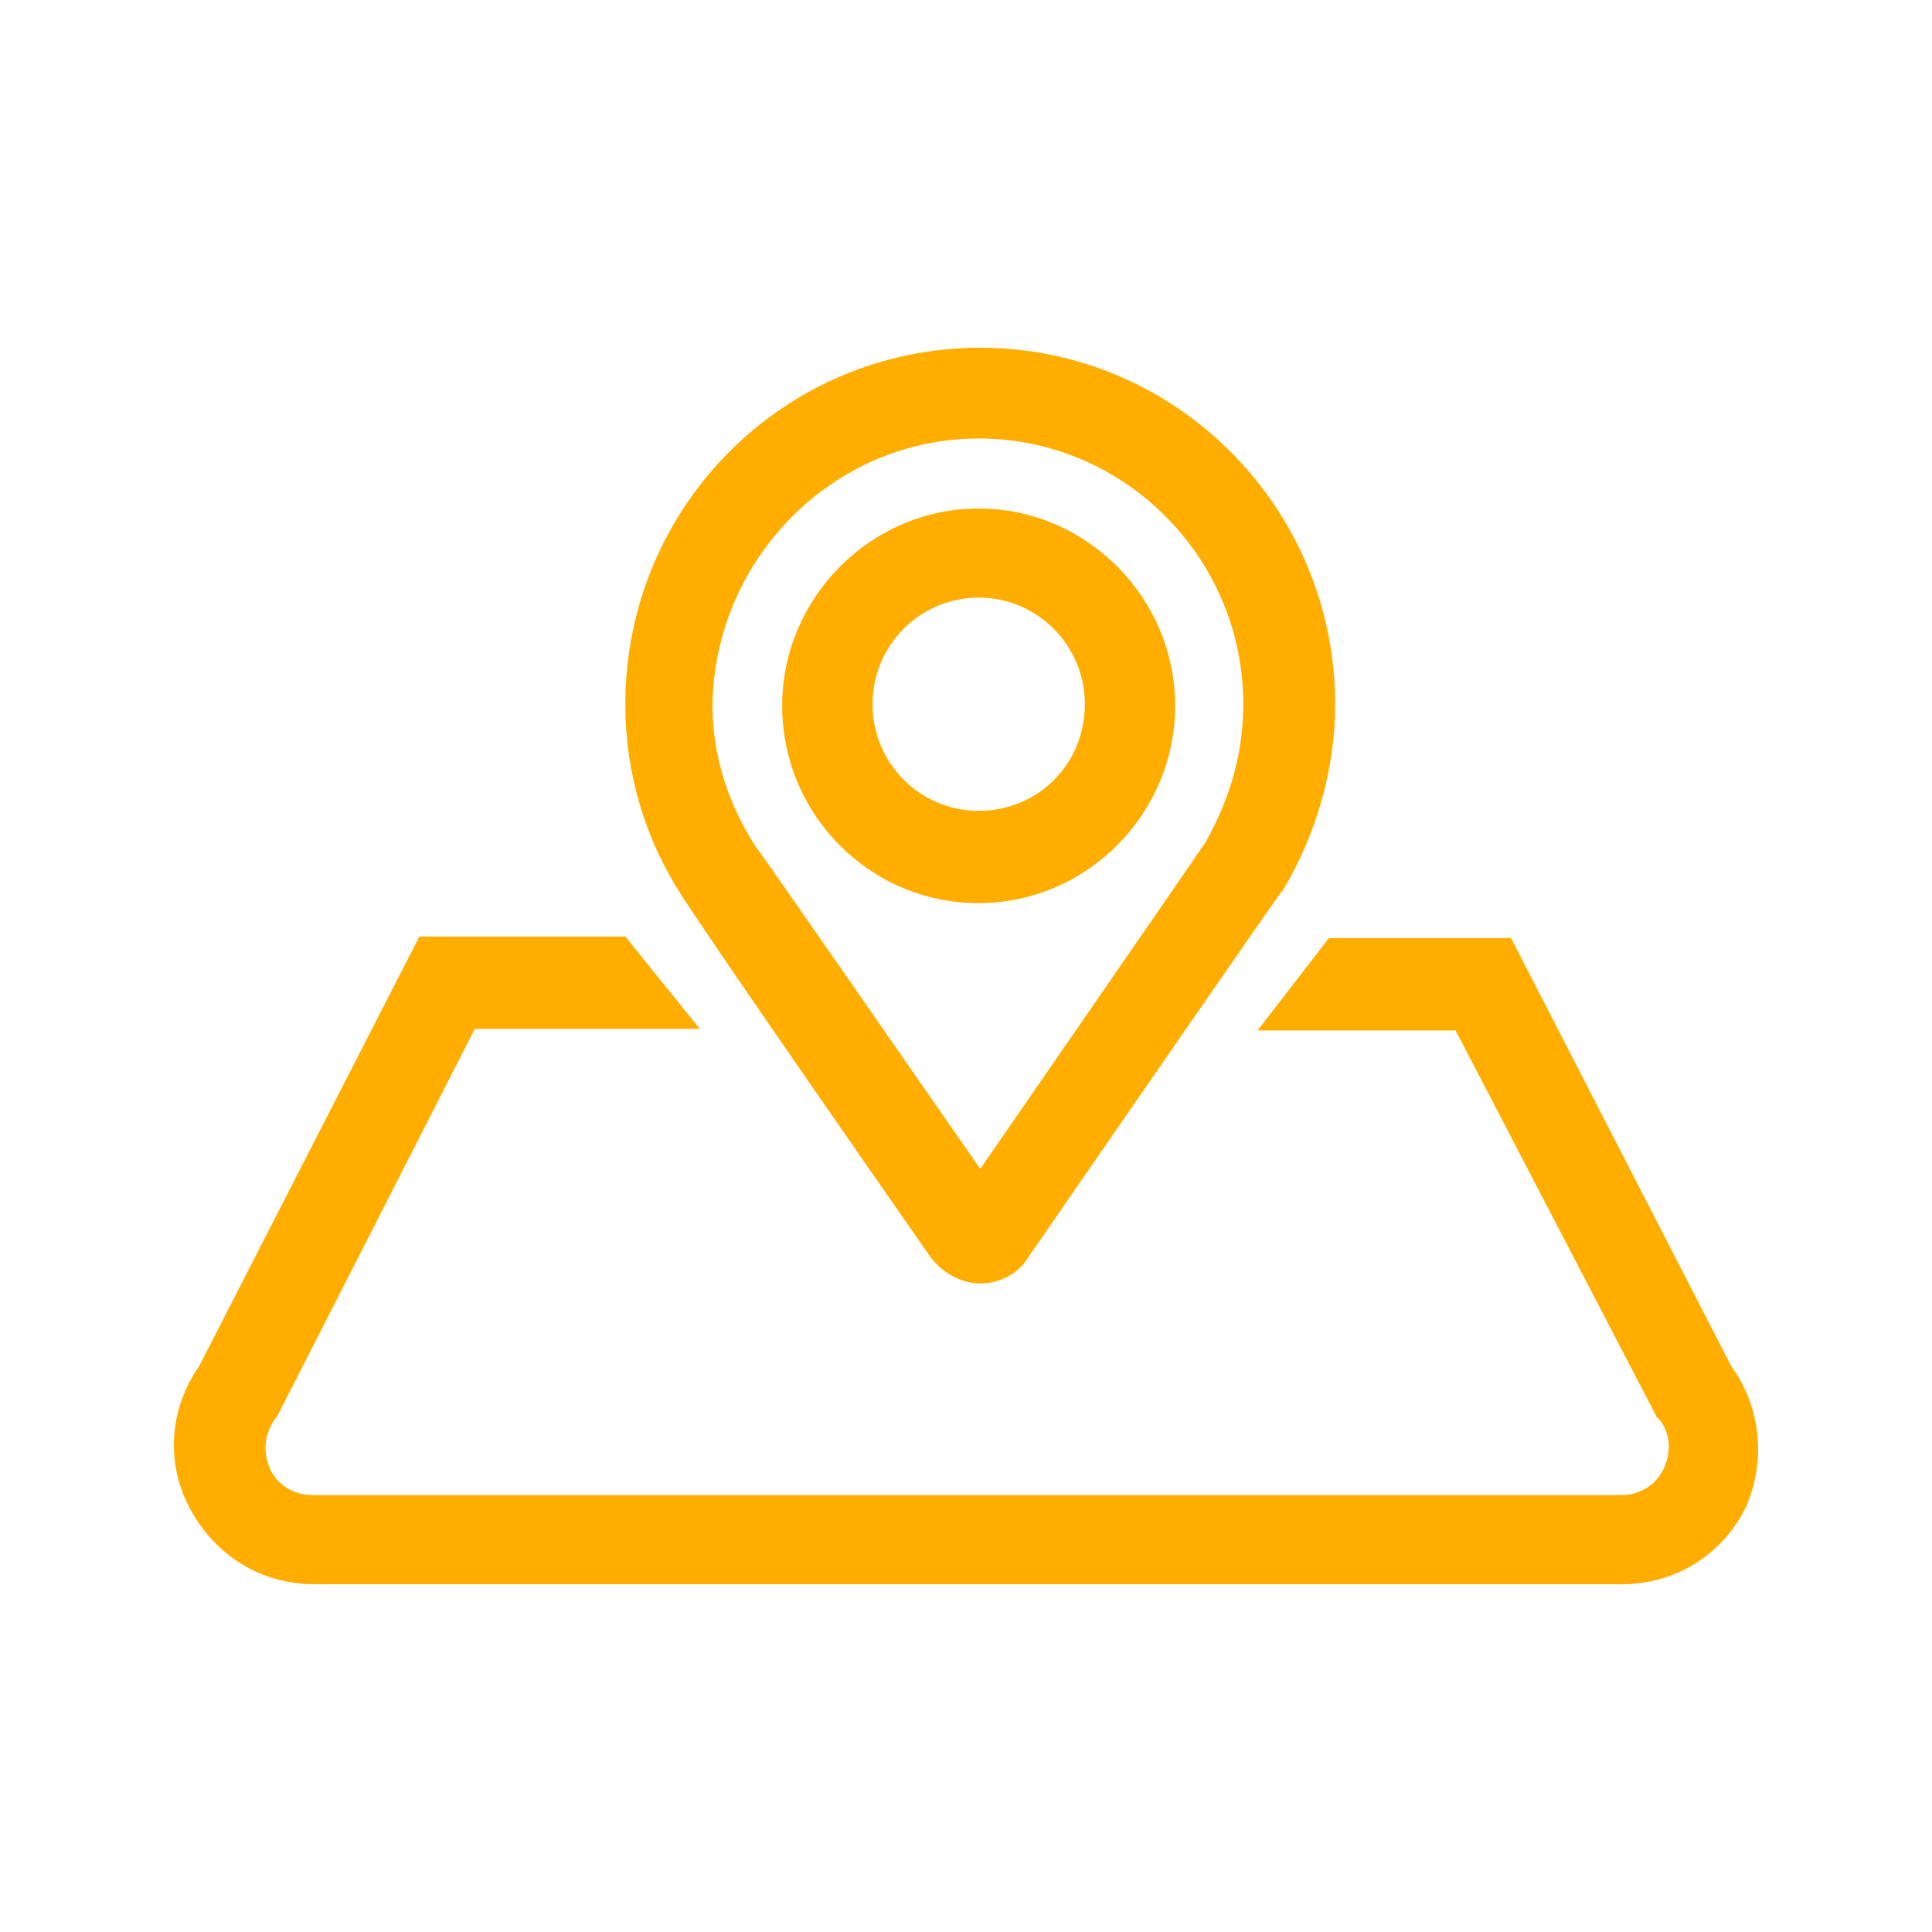 <svg xmlns="http://www.w3.org/2000/svg" xmlns:xlink="http://www.w3.org/1999/xlink" width="50" height="50" viewBox="0 0 50 50" fill="none"><path d="M17.66 23.209C17.906 23.579 18.931 25.144 24.098 32.557L24.139 32.599C24.426 32.969 24.918 33.216 25.369 33.216C25.861 33.216 26.353 32.969 26.599 32.557C28.814 29.345 32.996 23.291 33.16 23.085L33.201 23.044C34.062 21.602 34.554 19.914 34.554 18.225C34.554 13.16 30.454 9 25.369 9C20.284 9 16.184 13.118 16.184 18.225C16.184 19.996 16.676 21.685 17.66 23.209ZM25.328 11.348C29.101 11.348 32.176 14.436 32.176 18.225C32.176 19.461 31.848 20.655 31.192 21.808C30.946 22.179 27.584 27.039 25.369 30.251C23.647 27.78 19.915 22.385 19.546 21.891C18.849 20.82 18.439 19.543 18.439 18.266C18.48 14.477 21.556 11.348 25.328 11.348ZM25.328 23.373C28.117 23.373 30.413 21.067 30.413 18.266C30.413 15.466 28.117 13.16 25.328 13.16C22.54 13.16 20.243 15.466 20.243 18.266C20.243 21.067 22.499 23.373 25.328 23.373ZM25.328 15.466C26.845 15.466 28.076 16.701 28.076 18.225C28.076 19.79 26.845 20.985 25.328 20.985C23.811 20.985 22.581 19.749 22.581 18.225C22.581 16.701 23.811 15.466 25.328 15.466ZM44.806 35.358L39.106 24.279L34.391 24.279L32.545 26.668L37.671 26.668L42.879 36.676L42.961 36.758C43.248 37.129 43.248 37.623 43.043 38.035C42.838 38.447 42.428 38.694 41.936 38.694L8.106 38.694C7.613 38.694 7.203 38.447 6.998 38.035C6.793 37.582 6.834 37.129 7.121 36.717L7.162 36.676L12.288 26.627L18.111 26.627L16.184 24.238L10.853 24.238L5.153 35.358C4.374 36.47 4.292 37.87 4.907 39.023C5.563 40.259 6.752 41 8.147 41L41.977 41C43.33 41 44.56 40.259 45.175 39.023C45.708 37.829 45.585 36.429 44.806 35.358Z"   fill="#FFAE00" ></path></svg>